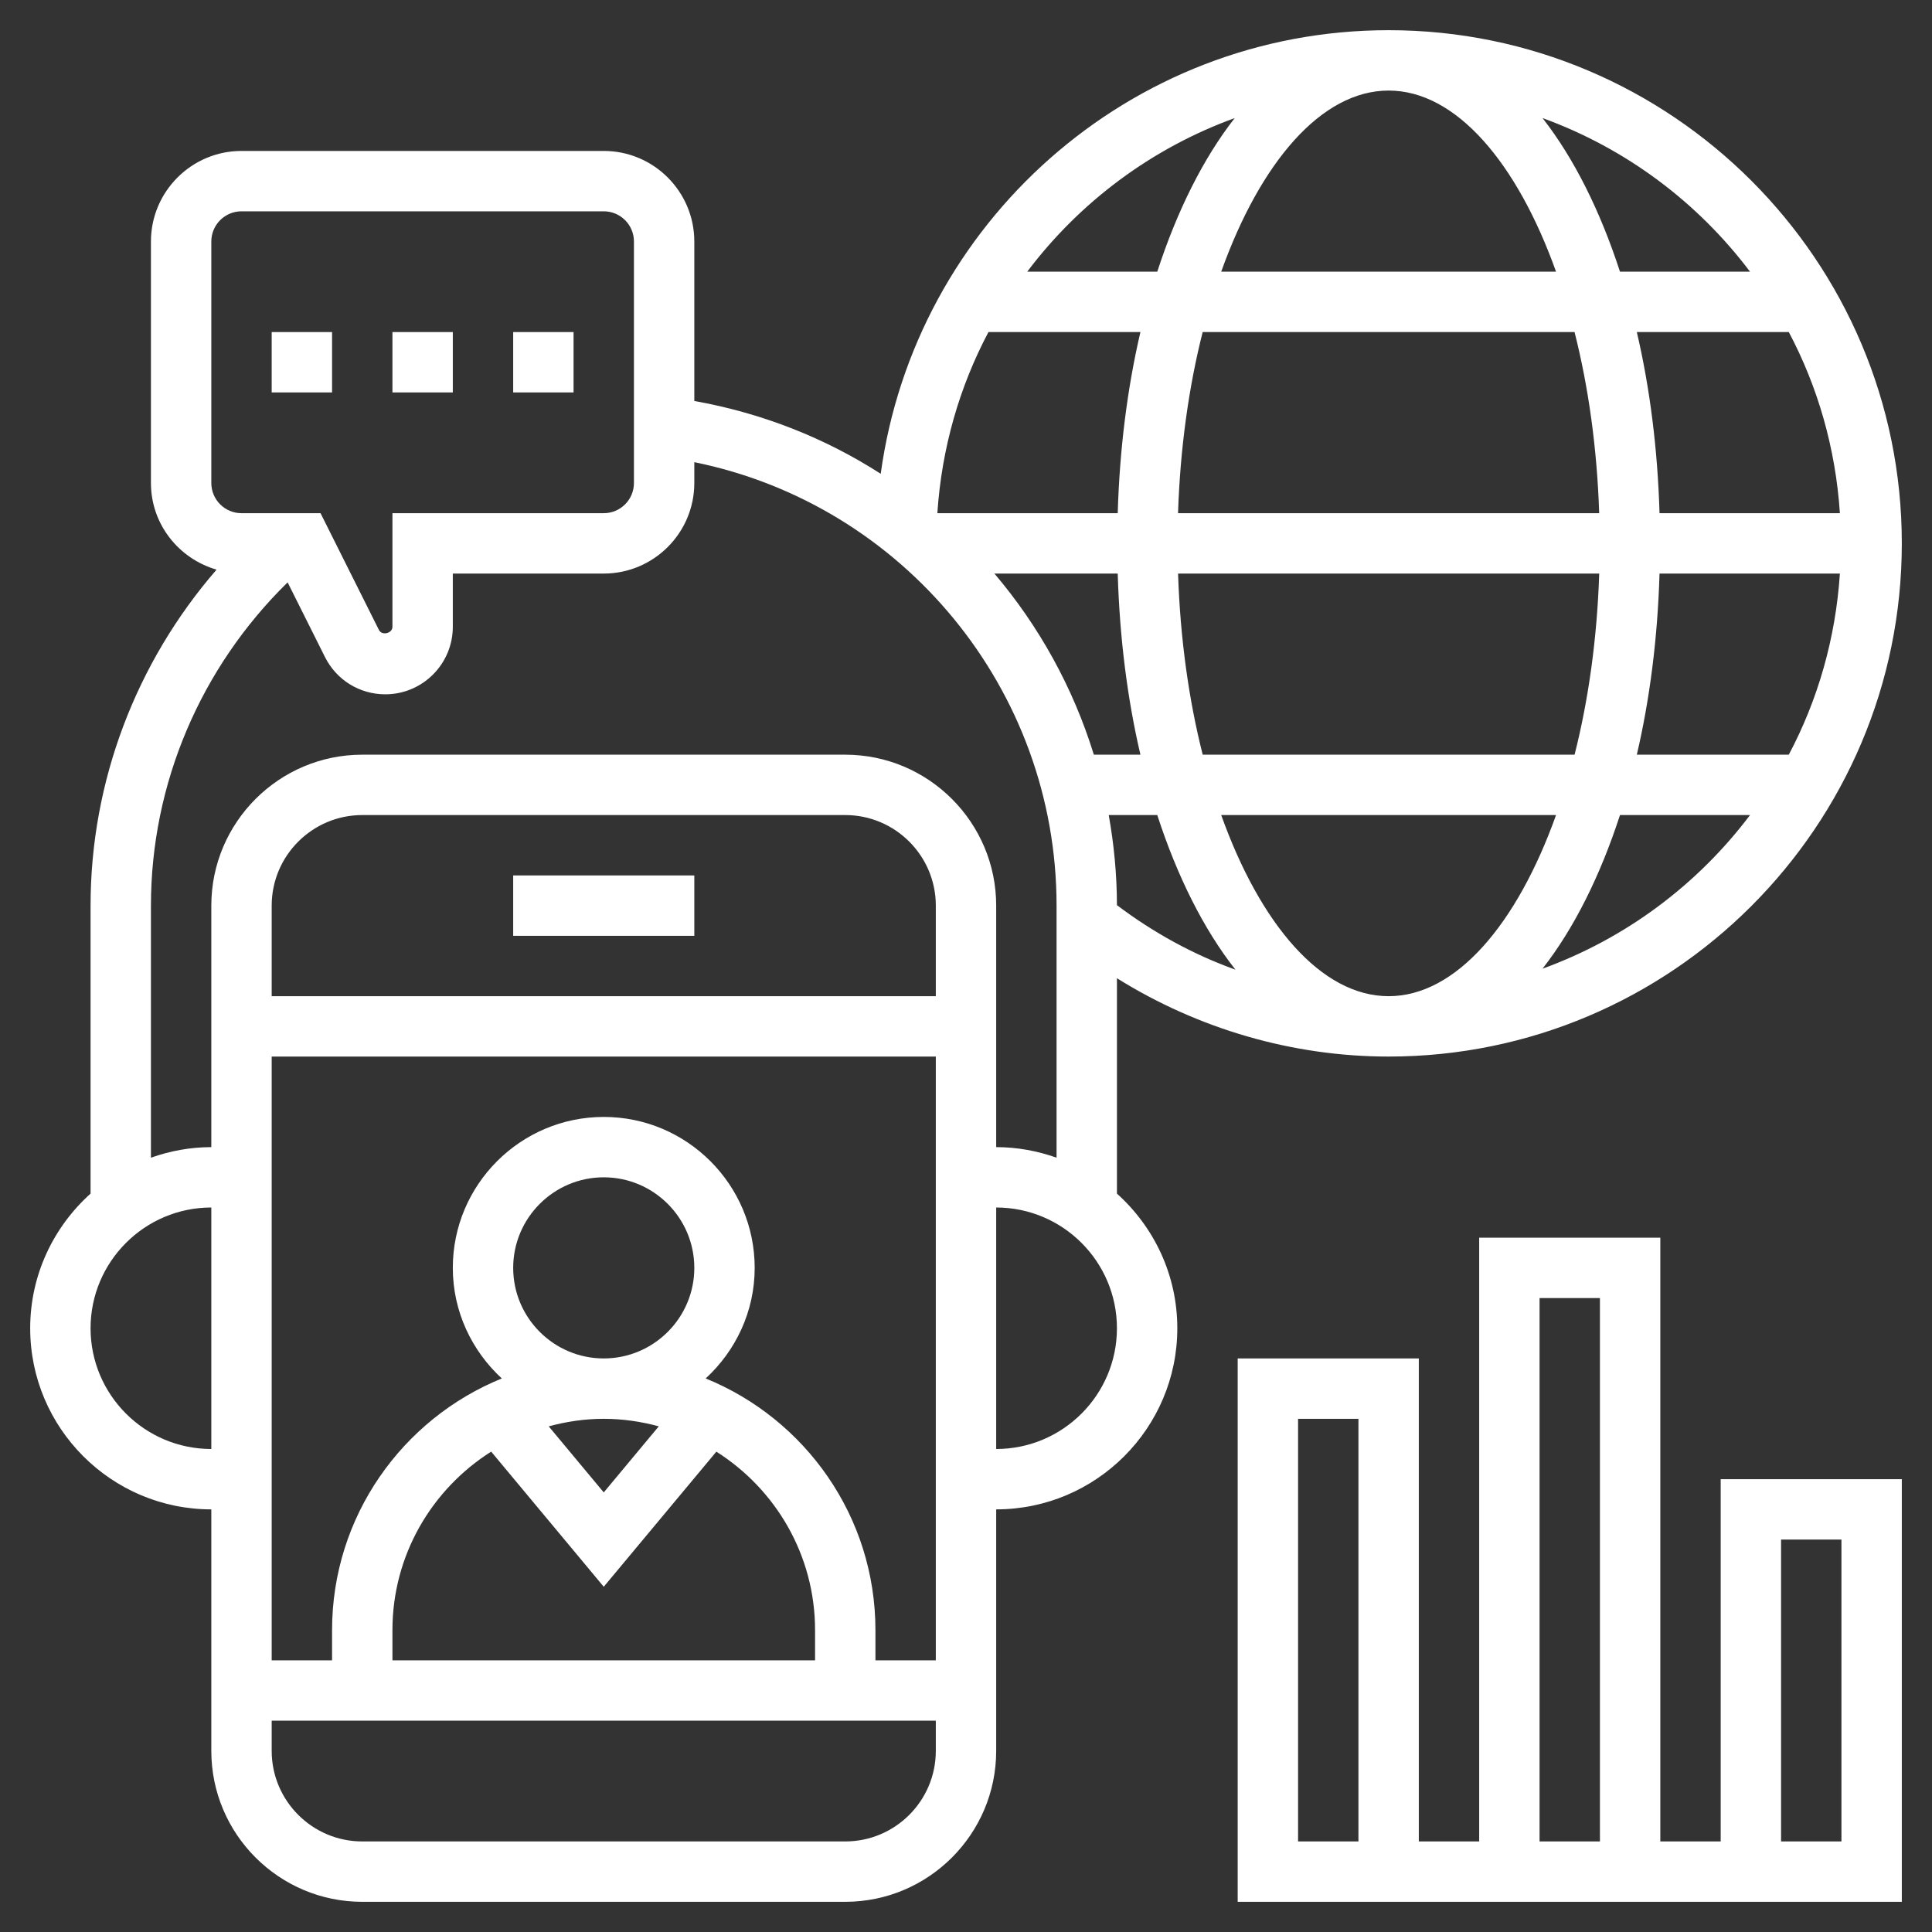 <?xml version="1.0" encoding="UTF-8" standalone="no"?>
<svg
   xmlns:dc="http://purl.org/dc/elements/1.1/"
   xmlns:cc="http://creativecommons.org/ns#"
   xmlns:rdf="http://www.w3.org/1999/02/22-rdf-syntax-ns#"
   xmlns:svg="http://www.w3.org/2000/svg"
   xmlns="http://www.w3.org/2000/svg"
   xmlns:sodipodi="http://sodipodi.sourceforge.net/DTD/sodipodi-0.dtd"
   xmlns:inkscape="http://www.inkscape.org/namespaces/inkscape"
   inkscape:version="1.0 (4035a4fb49, 2020-05-01)"
   sodipodi:docname="support.svg"
   version="1.1"
   width="512"
   viewBox="0 0 64 64"
   height="512"
   enable-background="new 0 0 64 64"
   id="Layer_5">
  <rect x="0" y="0" width="64" height="64" fill="#333333" stroke="none"/>
  <defs
     id="defs19" />
  <sodipodi:namedview
     inkscape:current-layer="Layer_5"
     inkscape:window-maximized="1"
     inkscape:window-y="0"
     inkscape:window-x="0"
     inkscape:cy="256"
     inkscape:cx="256"
     inkscape:zoom="1.6855469"
     showgrid="false"
     id="namedview17"
     inkscape:window-height="1033"
     inkscape:window-width="1920"
     inkscape:pageshadow="2"
     inkscape:pageopacity="0"
     guidetolerance="10"
     gridtolerance="10"
     objecttolerance="10"
     borderopacity="1"
     bordercolor="#666666"
     pagecolor="#ffffff" />
  <g
     style="fill:#ffffff"
     id="g14">
    <path
       style="fill:#ffffff"
       id="path2"
       d="m37 39.54v-7.135c2.685 1.676 5.812 2.595 9 2.595 9.374 0 17-7.626 17-17s-7.626-17-17-17c-8.59 0-15.694 6.41-16.825 14.695-1.838-1.183-3.926-2.011-6.175-2.412v-5.283c0-1.654-1.346-3-3-3h-12c-1.654 0-3 1.346-3 3v8c0 1.366.923 2.508 2.174 2.87-2.665 3.073-4.174 7.015-4.174 11.13v9.54c-1.224 1.1-2 2.689-2 4.46 0 3.309 2.691 6 6 6v8c0 2.757 2.243 5 5 5h16c2.757 0 5-2.243 5-5v-8c3.309 0 6-2.691 6-6 0-1.771-.776-3.36-2-4.46zm9-36.54c2.232 0 4.254 2.387 5.546 6h-11.092c1.292-3.613 3.314-6 5.546-6zm6.159 8c.462 1.821.746 3.858.816 6h-13.951c.07-2.142.354-4.179.816-6zm8.79 6h-5.975c-.063-2.139-.322-4.16-.752-6h5.034c.961 1.812 1.55 3.845 1.693 6zm-14.949 16c-2.232 0-4.254-2.387-5.546-6h11.092c-1.292 3.613-3.314 6-5.546 6zm-9.272-6h1.608c.663 2.039 1.541 3.791 2.59 5.122-1.397-.502-2.713-1.223-3.926-2.138-.002-1.016-.098-2.013-.272-2.984zm3.113-2c-.462-1.821-.746-3.858-.816-6h13.951c-.07 2.142-.354 4.179-.816 6zm15.133-6h5.975c-.143 2.155-.732 4.188-1.693 6h-5.034c.43-1.84.689-3.861.752-6zm-17.948-2h-5.975c.143-2.155.732-4.188 1.693-6h5.034c-.43 1.84-.689 3.861-.752 6zm0 2c.063 2.139.322 4.16.752 6h-1.543c-.686-2.223-1.815-4.259-3.294-6zm14.072 13.089c1.038-1.327 1.908-3.066 2.566-5.089h4.308c-1.737 2.304-4.115 4.087-6.874 5.089zm6.874-23.089h-4.308c-.658-2.023-1.528-3.762-2.566-5.089 2.759 1.002 5.137 2.785 6.874 5.089zm-17.07-5.089c-1.038 1.327-1.908 3.066-2.566 5.089h-4.308c1.737-2.304 4.115-4.087 6.874-5.089zm-33.902 4.089c0-.552.448-1 1-1h12c.552 0 1 .448 1 1v8c0 .552-.448 1-1 1h-7v3.764c0 .22-.35.301-.447.105l-1.935-3.869h-2.618c-.552 0-1-.448-1-1zm-2 22c0-4.043 1.652-7.894 4.528-10.708l1.237 2.473c.381.761 1.147 1.235 1.999 1.235 1.233 0 2.236-1.003 2.236-2.236v-1.764h5c1.654 0 3-1.346 3-3v-.69c6.914 1.403 12 7.523 12 14.69v8.35c-.627-.222-1.298-.35-2-.35v-8c0-2.757-2.243-5-5-5h-16c-2.757 0-5 2.243-5 5v8c-.702 0-1.373.128-2 .35zm12 12c0-1.654 1.346-3 3-3s3 1.346 3 3-1.346 3-3 3-3-1.346-3-3zm3 5c.632 0 1.241.092 1.823.249l-1.823 2.189-1.823-2.188c.582-.158 1.191-.25 1.823-.25zm-3.729 1.087 3.729 4.476 3.73-4.475c1.961 1.241 3.27 3.424 3.27 5.912v1h-14v-1c0-2.488 1.309-4.672 3.271-5.913zm7.106-2.424c.991-.914 1.623-2.212 1.623-3.663 0-2.757-2.243-5-5-5s-5 2.243-5 5c0 1.451.632 2.749 1.623 3.663-3.293 1.339-5.623 4.569-5.623 8.337v1h-2v-20h22v20h-2v-1c0-3.768-2.33-6.998-5.623-8.337zm7.623-12.663h-22v-3c0-1.654 1.346-3 3-3h16c1.654 0 3 1.346 3 3zm-28 11c0-2.206 1.794-4 4-4v8c-2.206 0-4-1.794-4-4zm25 17h-16c-1.654 0-3-1.346-3-3v-1h22v1c0 1.654-1.346 3-3 3zm5-13v-8c2.206 0 4 1.794 4 4s-1.794 4-4 4z" />
    <path
       style="fill:#ffffff"
       id="path4"
       d="m17 29h6v2h-6z" />
    <path
       style="fill:#ffffff"
       id="path6"
       d="m9 11h2v2h-2z" />
    <path
       style="fill:#ffffff"
       id="path8"
       d="m13 11h2v2h-2z" />
    <path
       style="fill:#ffffff"
       id="path10"
       d="m17 11h2v2h-2z" />
    <path
       style="fill:#ffffff"
       id="path12"
       d="m57 61h-2v-20h-6v20h-2v-16h-6v18h22v-14h-6zm-12 0h-2v-14h2zm6-18h2v18h-2zm8 8h2v10h-2z" />
  </g>
</svg>
